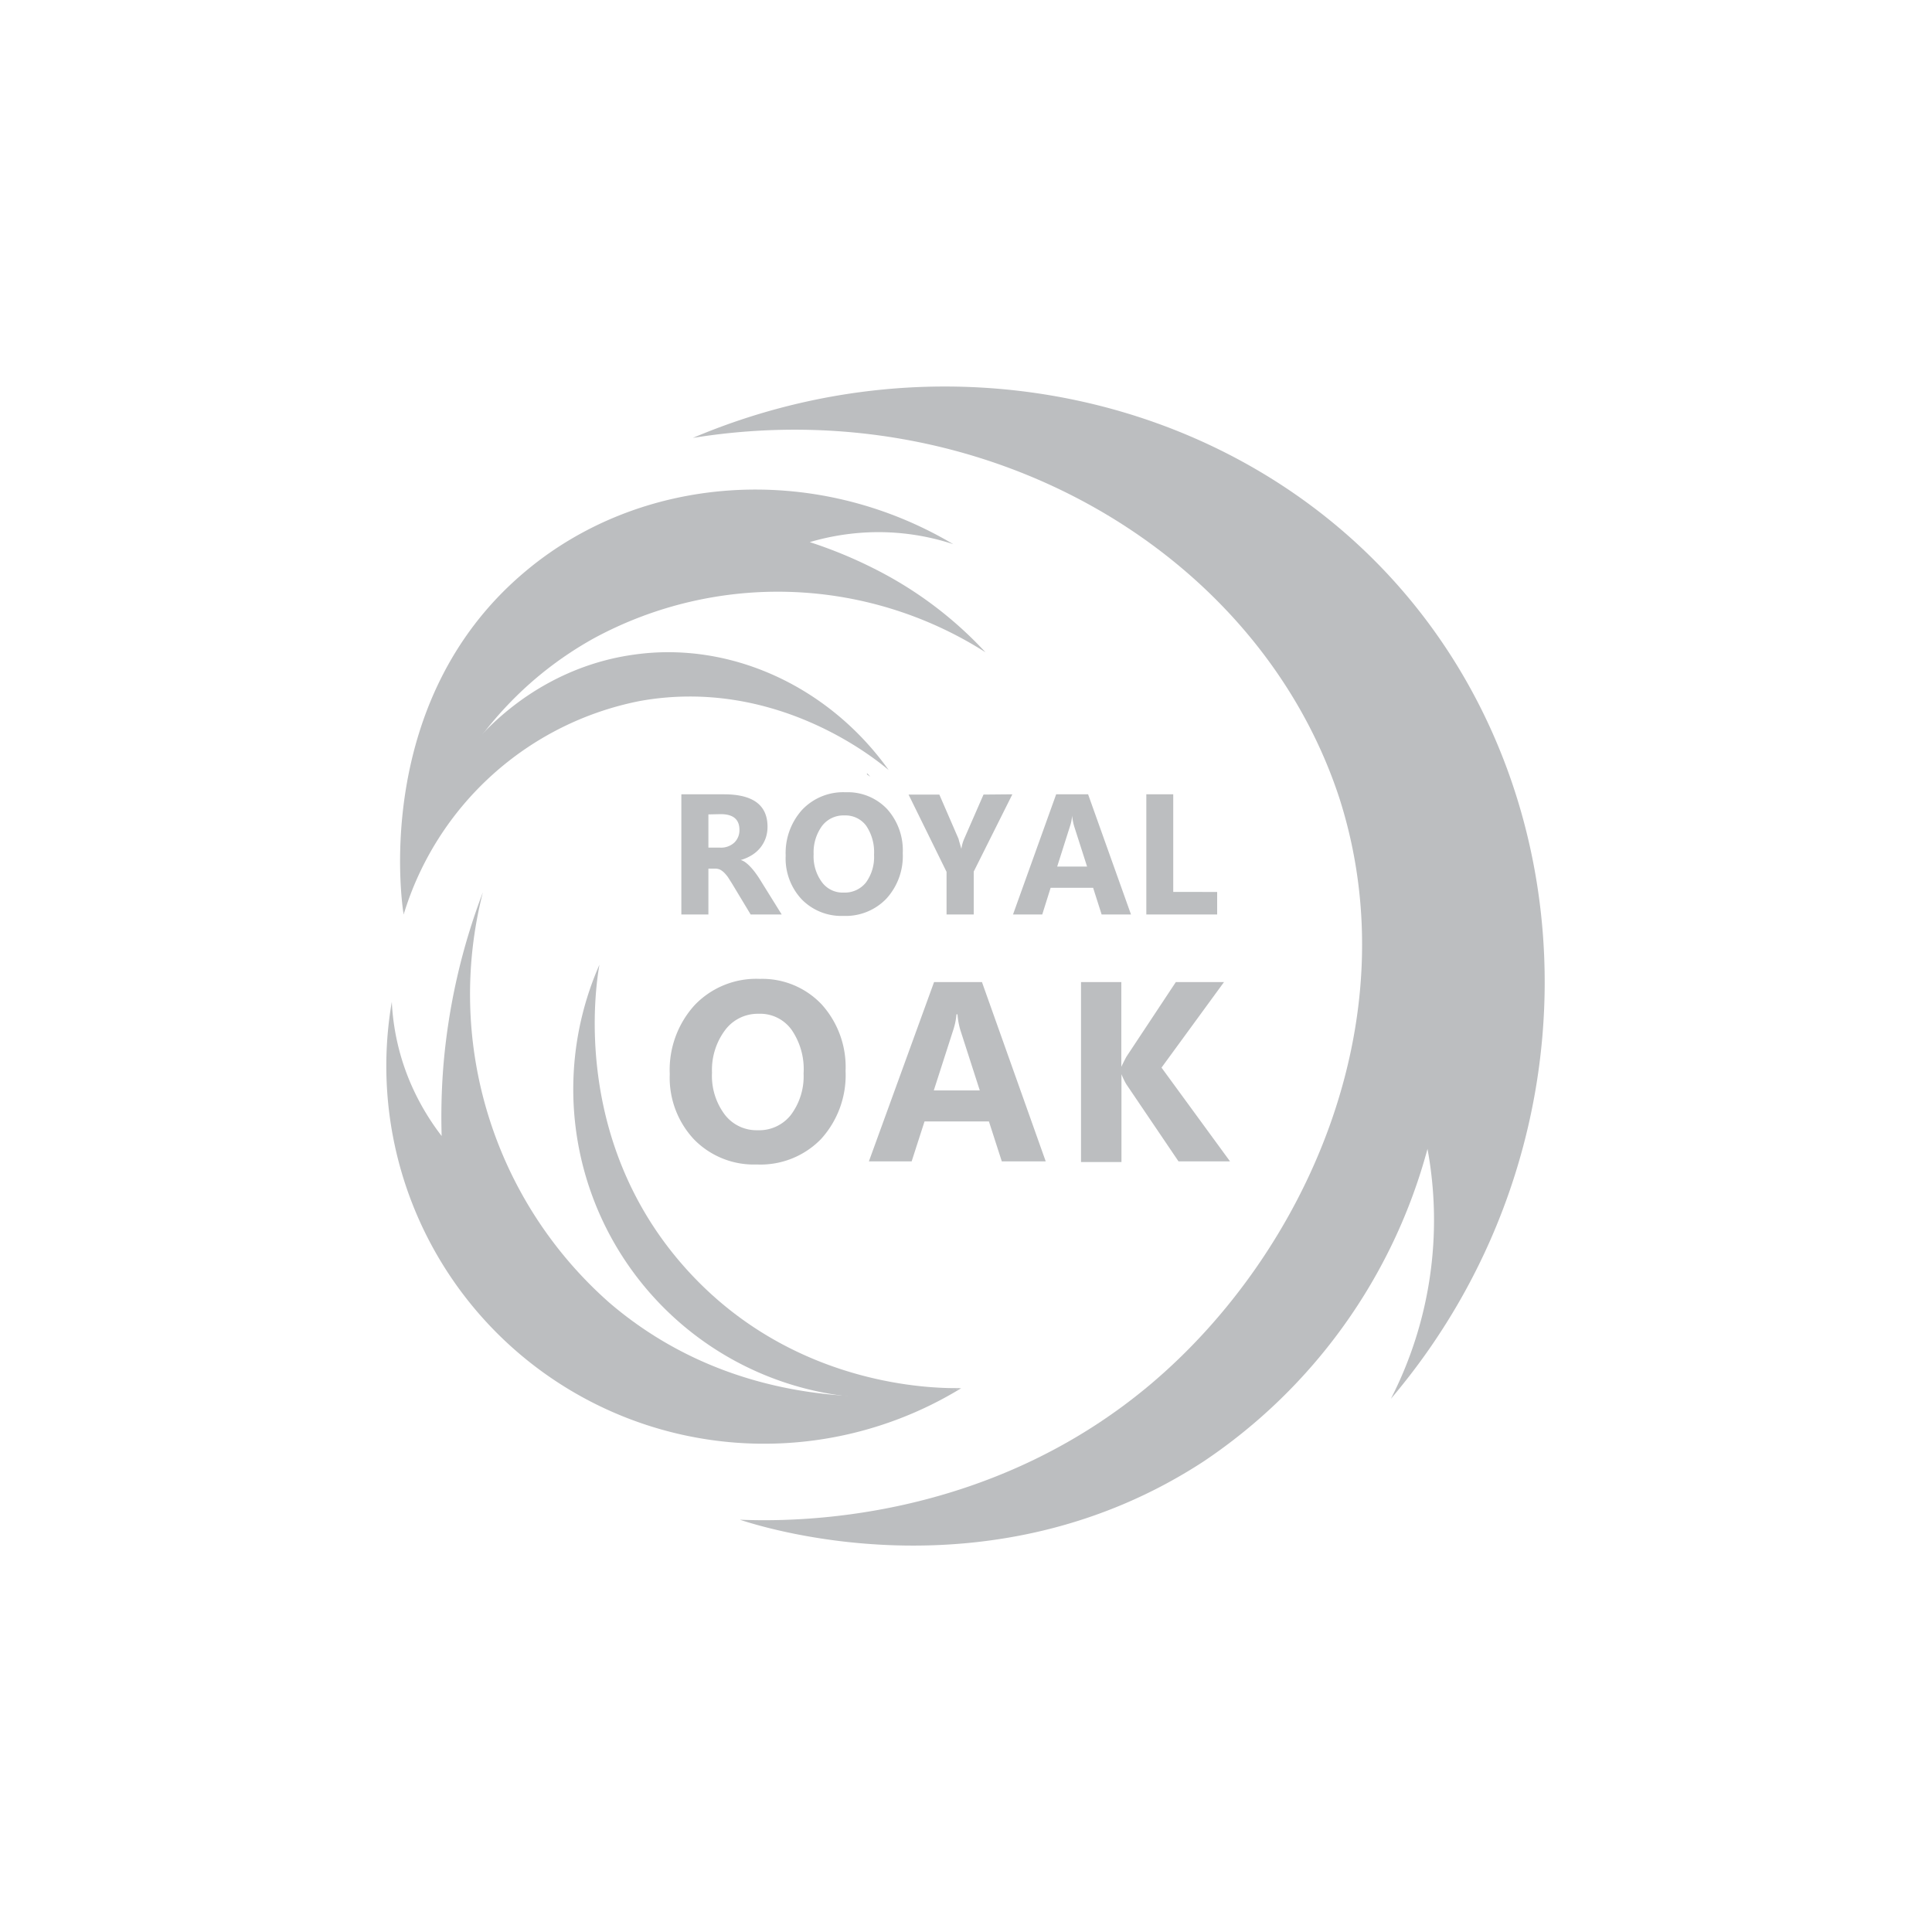 <svg id="Layer_1" data-name="Layer 1" xmlns="http://www.w3.org/2000/svg" viewBox="0 0 150 150"><defs><style>.cls-1{fill:#bcbec0;}</style></defs><path class="cls-1" d="M60.69,71H58.28l-1.44-2.39-.31-.49a2.86,2.86,0,0,0-.3-.36,1.41,1.41,0,0,0-.32-.24.86.86,0,0,0-.36-.08H55V71H52.9V61.67h3.31c2.26,0,3.38.84,3.38,2.52a2.66,2.66,0,0,1-.15.9,2.58,2.58,0,0,1-.42.74,2.61,2.61,0,0,1-.66.57,3.27,3.27,0,0,1-.85.37v0a1.19,1.19,0,0,1,.4.21,2.92,2.92,0,0,1,.37.34,4.87,4.87,0,0,1,.35.42c.11.15.21.29.3.43ZM55,63.23v2.58h.91A1.52,1.52,0,0,0,57,65.43a1.33,1.33,0,0,0,.41-1c0-.81-.48-1.22-1.46-1.22Z"/><path class="cls-1" d="M65.48,71.11a4.29,4.29,0,0,1-3.25-1.3A4.64,4.64,0,0,1,61,66.43a5,5,0,0,1,1.28-3.56,4.39,4.39,0,0,1,3.37-1.36,4.21,4.21,0,0,1,3.22,1.3,4.79,4.79,0,0,1,1.22,3.43,4.9,4.9,0,0,1-1.27,3.53A4.37,4.37,0,0,1,65.48,71.11Zm.09-7.8a2.09,2.09,0,0,0-1.75.82,3.48,3.48,0,0,0-.65,2.19,3.37,3.37,0,0,0,.65,2.18,2,2,0,0,0,1.69.8,2.1,2.1,0,0,0,1.72-.78,3.35,3.35,0,0,0,.63-2.16,3.65,3.65,0,0,0-.61-2.25A2,2,0,0,0,65.57,63.31Z"/><path class="cls-1" d="M78.6,61.67l-3,6V71H73.49V67.69l-2.95-6h2.39l1.5,3.46c0,.06.09.32.21.76h0a3.09,3.09,0,0,1,.2-.74l1.52-3.48Z"/><path class="cls-1" d="M87.81,71H85.53l-.66-2.07h-3.3L80.92,71H78.65L82,61.67h2.48ZM84.4,67.28l-1-3.12a4.33,4.33,0,0,1-.16-.84h0a3.32,3.32,0,0,1-.16.81l-1,3.15Z"/><path class="cls-1" d="M94.5,71H89V61.67h2.09v7.58H94.5Z"/><path class="cls-1" d="M58.76,90.41a6.49,6.49,0,0,1-4.87-1.94A7,7,0,0,1,52,83.39a7.47,7.47,0,0,1,1.92-5.34A6.61,6.61,0,0,1,59,76,6.34,6.34,0,0,1,63.81,78a7.25,7.25,0,0,1,1.84,5.15,7.37,7.37,0,0,1-1.91,5.29A6.55,6.55,0,0,1,58.76,90.41Zm.14-11.7A3.16,3.16,0,0,0,56.28,80a5.16,5.16,0,0,0-1,3.28,5,5,0,0,0,1,3.27,3.1,3.1,0,0,0,2.54,1.2,3.13,3.13,0,0,0,2.57-1.17,5,5,0,0,0,1-3.24,5.38,5.38,0,0,0-.92-3.37A3,3,0,0,0,58.9,78.71Z"/><path class="cls-1" d="M81.19,90.17H77.78l-1-3.1h-5l-1,3.1H67.46l5.06-13.92h3.72Zm-5.12-5.51L74.57,80a5.7,5.7,0,0,1-.23-1.25h-.08A5.27,5.27,0,0,1,74,80L72.5,84.66Z"/><path class="cls-1" d="M95.5,90.17h-4l-4.06-6a5.67,5.67,0,0,1-.37-.77h0v6.82H83.93V76.25h3.13v6.58h0q.12-.27.39-.78l3.84-5.8h3.74l-4.85,6.64Z"/><path class="cls-1" d="M108.47,45.38c15.22,17.13,15.5,44.4-.48,63.22a30.42,30.42,0,0,0,2.84-19.4,42.48,42.48,0,0,1-17.39,24.27c-16.26,10.61-33.7,5.28-36,4.52,4.13.17,19.08.26,31.87-10.5C101.32,97.37,109.51,79.26,104,62,97.8,43,76.6,30.31,53.79,34,73.16,25.79,95.32,30.57,108.47,45.38Z"/><path class="cls-1" d="M37.49,69.28a31.92,31.92,0,0,0,9.83,31.87c11.47,9.82,25.65,7,27.31,6.63a29.33,29.33,0,0,1-44.21-30,18.24,18.24,0,0,0,1.5,6.42,19.09,19.09,0,0,0,2.37,4,49.94,49.94,0,0,1,.13-5.39A49.26,49.26,0,0,1,37.49,69.28Z"/><path class="cls-1" d="M76.51,50.64a30,30,0,0,0-30.37-1.1C33.91,56.31,31.6,69.33,31.34,71c-.14-.79-2.47-16.5,9.29-26.5,9-7.69,22.55-8.68,33.38-2.25a18.53,18.53,0,0,0-6.54-.92,19,19,0,0,0-4.6.76,34.92,34.92,0,0,1,5,2.06A30.26,30.26,0,0,1,76.51,50.64Z"/><path class="cls-1" d="M69,59.79c-1.11-.94-8.85-7.23-19.29-5.37A24,24,0,0,0,31.34,71c.74-10.5,8.42-18.86,17.85-20.17C56.68,49.75,64.35,53.27,69,59.79Z"/><path class="cls-1" d="M46.54,74.9c-.27,1.53-2.16,13.31,6.34,23.17s20.16,9.73,21.75,9.7A24,24,0,0,1,46.54,74.9Z"/><polygon class="cls-1" points="67.29 60.11 67.57 60.31 67.35 60.05 67.29 60.11"/></svg>